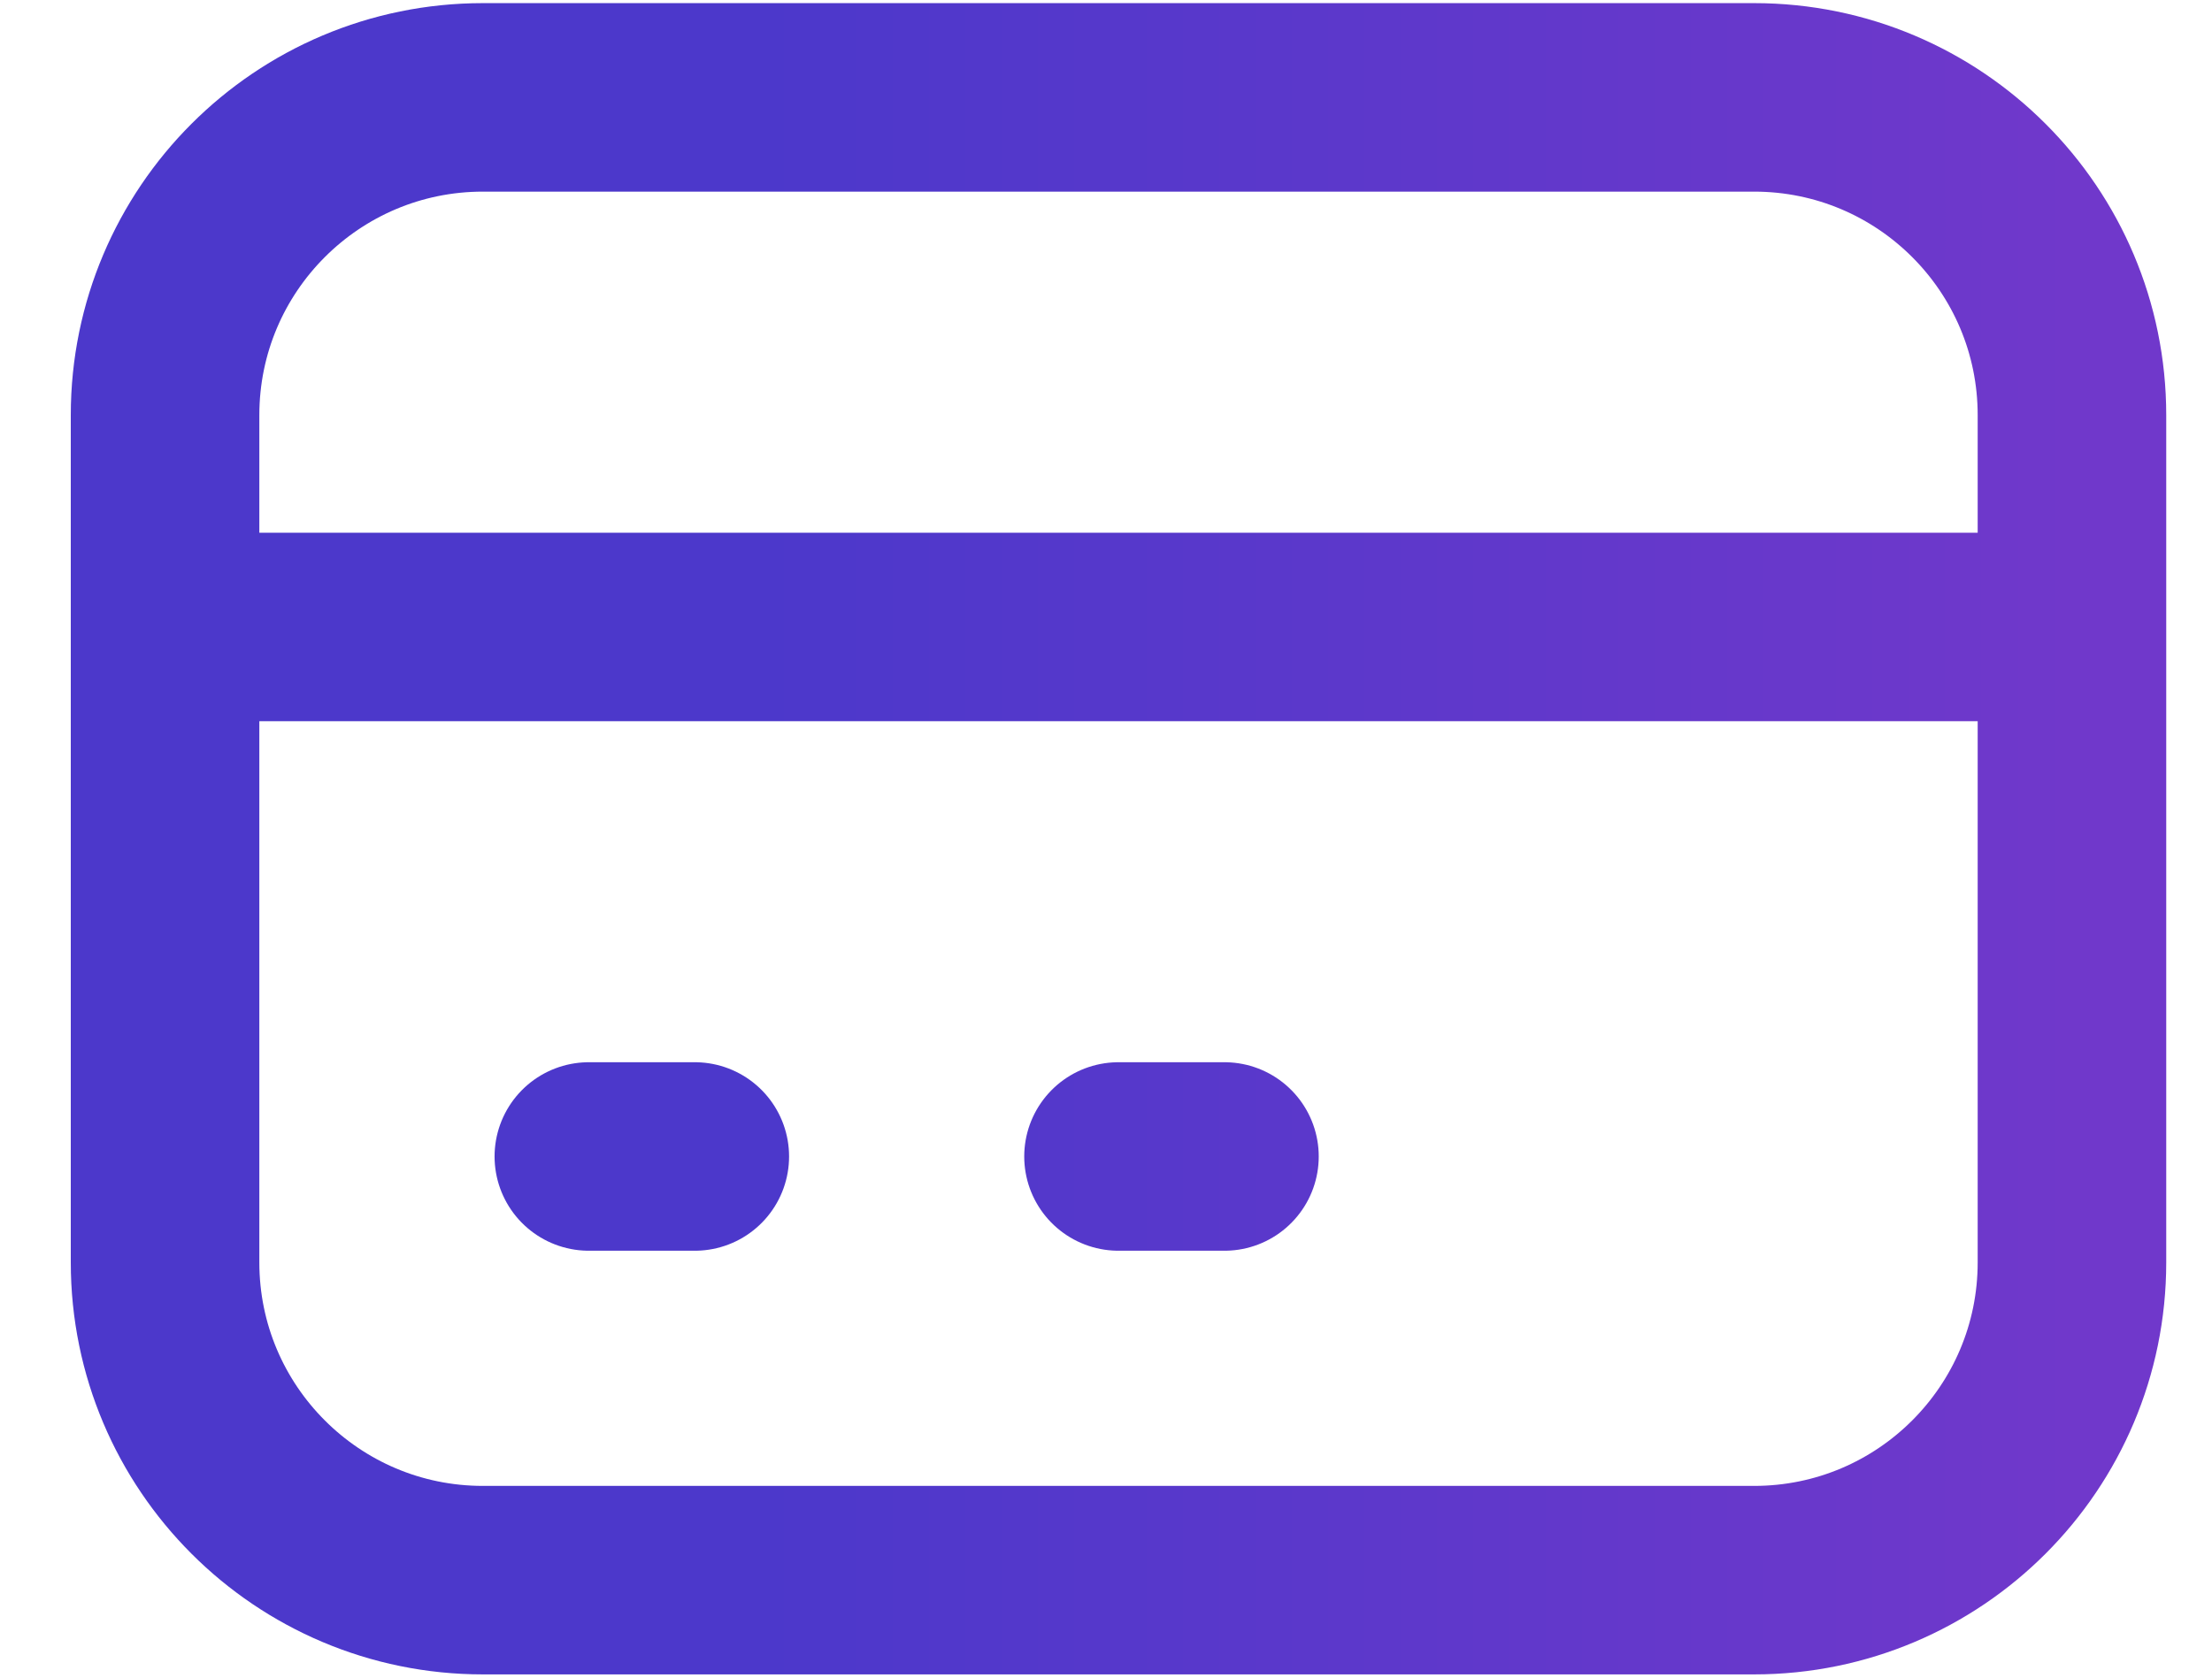 <svg width="29" height="22" viewBox="0 0 29 22" fill="none" xmlns="http://www.w3.org/2000/svg">
<path d="M2.164 8.222H27.164M7.72 15.166H9.109M14.664 15.166H16.053M6.331 20.722H22.997C25.299 20.722 27.164 18.856 27.164 16.555V5.444C27.164 3.143 25.299 1.277 22.997 1.277H6.331C4.03 1.277 2.164 3.143 2.164 5.444V16.555C2.164 18.856 4.03 20.722 6.331 20.722Z" stroke="url(#paint0_linear_2687_5864)" stroke-width="2.472" stroke-linecap="round" stroke-linejoin="round"/>
<defs>
<linearGradient id="paint0_linear_2687_5864" x1="10.04" y1="11.011" x2="27.164" y2="11.011" gradientUnits="userSpaceOnUse">
<stop stop-color="#4C38CB"/>
<stop offset="1" stop-color="#7038CB"/>
</linearGradient>
</defs>
</svg>
